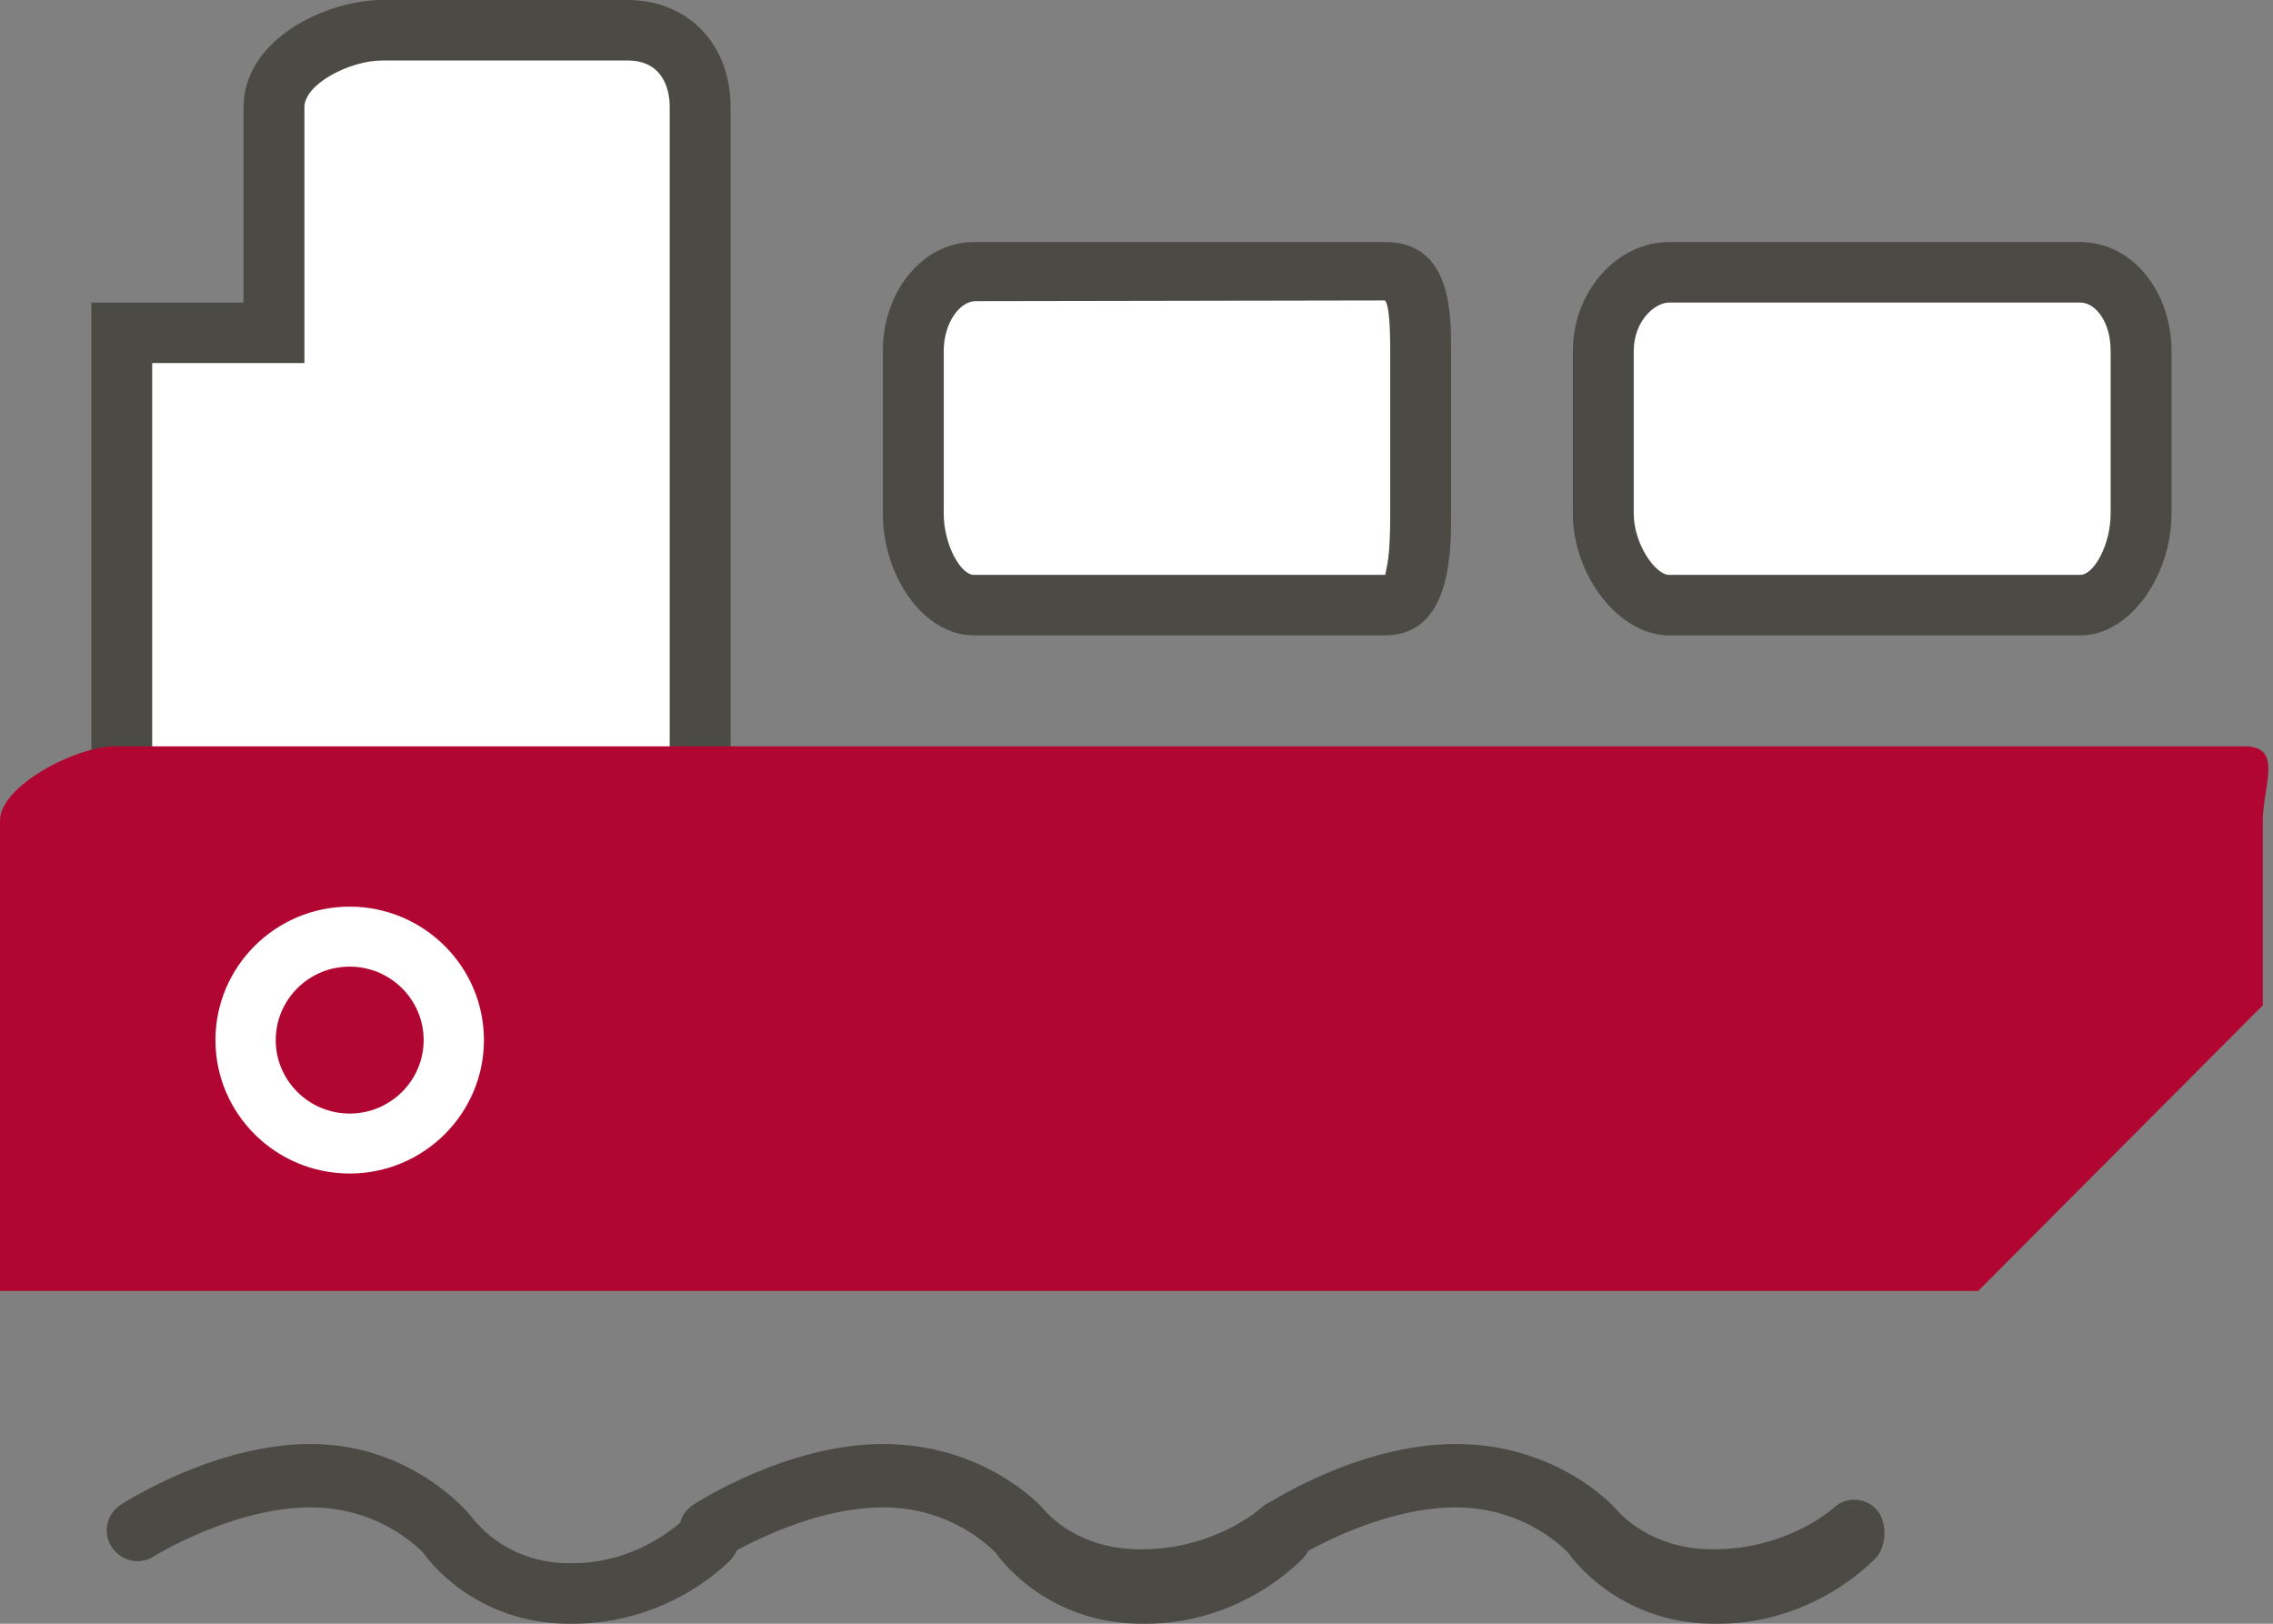 <?xml version="1.0" encoding="UTF-8"?>
<svg width="42px" height="30px" viewBox="0 0 42 30" version="1.1" xmlns="http://www.w3.org/2000/svg" xmlns:xlink="http://www.w3.org/1999/xlink">
    <rect x="0" y="0" width="42" height="30" fill="#808080" stroke="none"/>
    <!-- Generator: Sketch 48.2 (47327) - http://www.bohemiancoding.com/sketch -->
    <title>OurProcess-Logistics-Icon</title>
    <desc>Created with Sketch.</desc>
    <defs></defs>
    <g id="OUR-PROCESS-INFOGRAPHIC-v15" stroke="none" stroke-width="1" fill="none" fill-rule="evenodd" transform="translate(-634, -49)">
        <g id="INFOGRAPHIC" transform="translate(32, 1)">
            <g id="CUST-JOURNEY" transform="translate(110, 46)">
                <g id="shipment" transform="translate(482, 2)">
                    <g id="OurProcess-Logistics-Icon" transform="translate(10, 0)">
                        <g>
                            <path d="M39.562,9.489 C39.562,10.319 39.055,11.18 38.441,11.18 L30.841,11.18 C30.227,11.18 29.625,10.319 29.625,9.489 L29.625,6.486 C29.625,5.657 30.227,5.031 30.841,5.031 L38.441,5.031 C39.055,5.031 39.562,5.657 39.562,6.486 L39.562,9.489 Z" id="Fill-1" fill="#FFFFFF"></path>
                            <path d="M30.841,5.59 C30.576,5.59 30.188,5.931 30.188,6.486 L30.188,9.49 C30.188,10.053 30.59,10.621 30.841,10.621 L38.441,10.621 C38.691,10.621 39,10.063 39,9.49 L39,6.486 C39,5.923 38.705,5.59 38.441,5.59 L30.841,5.59 Z M38.441,11.739 L30.841,11.739 C29.909,11.739 29.063,10.623 29.063,9.49 L29.063,6.486 C29.063,5.386 29.876,4.472 30.841,4.472 L38.441,4.472 C39.396,4.472 40.125,5.386 40.125,6.486 L40.125,9.49 C40.125,10.623 39.364,11.739 38.441,11.739 Z" id="Fill-3" fill="#4C4A45"></path>
                            <path d="M26.25,9.489 C26.25,10.319 26.21,11.18 25.596,11.18 L17.996,11.18 C17.382,11.18 16.875,10.319 16.875,9.489 L16.875,6.486 C16.875,5.657 17.382,5.031 17.996,5.031 L25.596,5.031 C26.21,5.031 26.25,5.657 26.25,6.486 L26.25,9.489 Z" id="Fill-5" fill="#FFFFFF"></path>
                            <path d="M25.592,5.551 L18.028,5.564 C17.733,5.564 17.438,5.966 17.438,6.486 L17.438,9.49 C17.438,10.063 17.75,10.621 17.996,10.621 L25.596,10.621 C25.63,10.435 25.688,10.297 25.688,9.49 L25.688,6.486 C25.688,5.819 25.643,5.61 25.592,5.551 M25.596,11.739 L17.996,11.739 C17.063,11.739 16.313,10.643 16.313,9.49 L16.313,6.486 C16.313,5.386 17.047,4.472 17.996,4.472 L25.596,4.472 C26.831,4.472 26.813,5.827 26.813,6.486 L26.813,9.49 C26.813,10.137 26.831,11.739 25.596,11.739" id="Fill-7" fill="#4C4A45"></path>
                            <path d="M11.596,0.559 L7.063,0.559 C6.228,0.559 5.062,1.151 5.062,1.981 L5.062,6.149 L2.25,6.149 L2.25,16.084 L12.937,15.531 L12.937,7.988 L12.937,6.486 L12.937,1.981 C12.937,1.151 12.431,0.559 11.596,0.559" id="Fill-9" fill="#FFFFFF"></path>
                            <path d="M2.812,6.708 L2.812,15.501 L12.375,15.005 L12.375,1.981 C12.375,1.594 12.214,1.118 11.596,1.118 L7.063,1.118 C6.462,1.118 5.625,1.552 5.625,1.981 L5.625,6.708 L2.812,6.708 Z M1.688,16.668 L1.688,5.59 L4.5,5.59 L4.5,1.981 C4.5,0.722 6.033,0 7.063,0 L11.596,0 C12.71,0 13.5,0.812 13.5,1.981 L13.5,16.056 L1.688,16.668 Z" id="Fill-11" fill="#4C4A45"></path>
                            <path d="M31.681,30 C29.879,30 29.013,28.739 28.977,28.69 C28.972,28.69 28.231,27.85 26.896,27.85 C25.459,27.85 24.005,28.749 23.99,28.759 C23.732,28.925 23.388,28.838 23.219,28.582 C23.051,28.326 23.122,27.975 23.38,27.807 C23.45,27.761 25.121,26.679 26.896,26.679 C28.753,26.679 29.795,27.809 29.839,27.858 C29.89,27.921 30.494,28.657 31.729,28.624 C33.056,28.604 33.871,27.868 33.88,27.861 C34.102,27.65 34.456,27.659 34.667,27.881 C34.879,28.102 34.87,28.587 34.647,28.798 C34.602,28.84 33.524,30 31.745,30 L31.681,30 Z" id="Fill-13" fill="#4C4A45"></path>
                            <path d="M21.103,30 C19.301,30 18.435,28.739 18.399,28.69 C18.395,28.69 17.654,27.85 16.318,27.85 C14.881,27.85 13.427,28.749 13.413,28.759 C13.155,28.925 12.81,28.838 12.642,28.582 C12.473,28.326 12.545,27.975 12.802,27.807 C12.872,27.761 14.543,26.679 16.318,26.679 C18.175,26.679 19.217,27.809 19.261,27.858 C19.312,27.921 19.904,28.657 21.151,28.624 C22.478,28.604 23.293,27.868 23.302,27.861 C23.525,27.65 23.878,27.659 24.089,27.881 C24.301,28.102 24.292,28.587 24.069,28.798 C24.024,28.84 22.946,30 21.167,30 L21.103,30 Z" id="Fill-15" fill="#4C4A45"></path>
                            <path d="M10.525,30 C8.723,30 7.857,28.739 7.821,28.69 C7.816,28.69 7.075,27.85 5.74,27.85 C4.303,27.85 2.85,28.749 2.835,28.759 C2.576,28.925 2.232,28.838 2.064,28.582 C1.895,28.326 1.967,27.975 2.224,27.807 C2.294,27.761 3.965,26.679 5.74,26.679 C7.597,26.679 8.639,27.939 8.683,27.987 C8.734,28.05 9.302,28.882 10.525,28.882 L10.573,28.882 C11.9,28.882 12.716,27.997 12.724,27.99 C12.947,27.779 13.3,27.724 13.511,27.945 C13.723,28.167 13.714,28.62 13.491,28.83 C13.446,28.873 12.368,30 10.589,30 L10.525,30 Z" id="Fill-17" fill="#4C4A45"></path>
                            <path d="M0,16.584 L0,15.162 C0,14.517 1.402,13.789 2.123,13.789 L22.174,13.789 L32.752,13.789 L41.476,13.789 C42.197,13.789 41.812,14.517 41.812,15.162 L41.812,18.574 L36.553,23.851 L0,23.851 L0,22.174" id="Fill-19" fill="#B20632"></path>
                            <path d="M6.461,17.859 C5.708,17.859 5.095,18.468 5.095,19.217 C5.095,19.965 5.708,20.574 6.461,20.574 C7.215,20.574 7.828,19.965 7.828,19.217 C7.828,18.468 7.215,17.859 6.461,17.859 M6.461,21.682 C5.093,21.682 3.981,20.576 3.981,19.217 C3.981,17.857 5.093,16.751 6.461,16.751 C7.829,16.751 8.942,17.857 8.942,19.217 C8.942,20.576 7.829,21.682 6.461,21.682" id="Fill-23" fill="#FFFFFF"></path>
                        </g>
                    </g>
                </g>
            </g>
        </g>
    </g>
</svg>